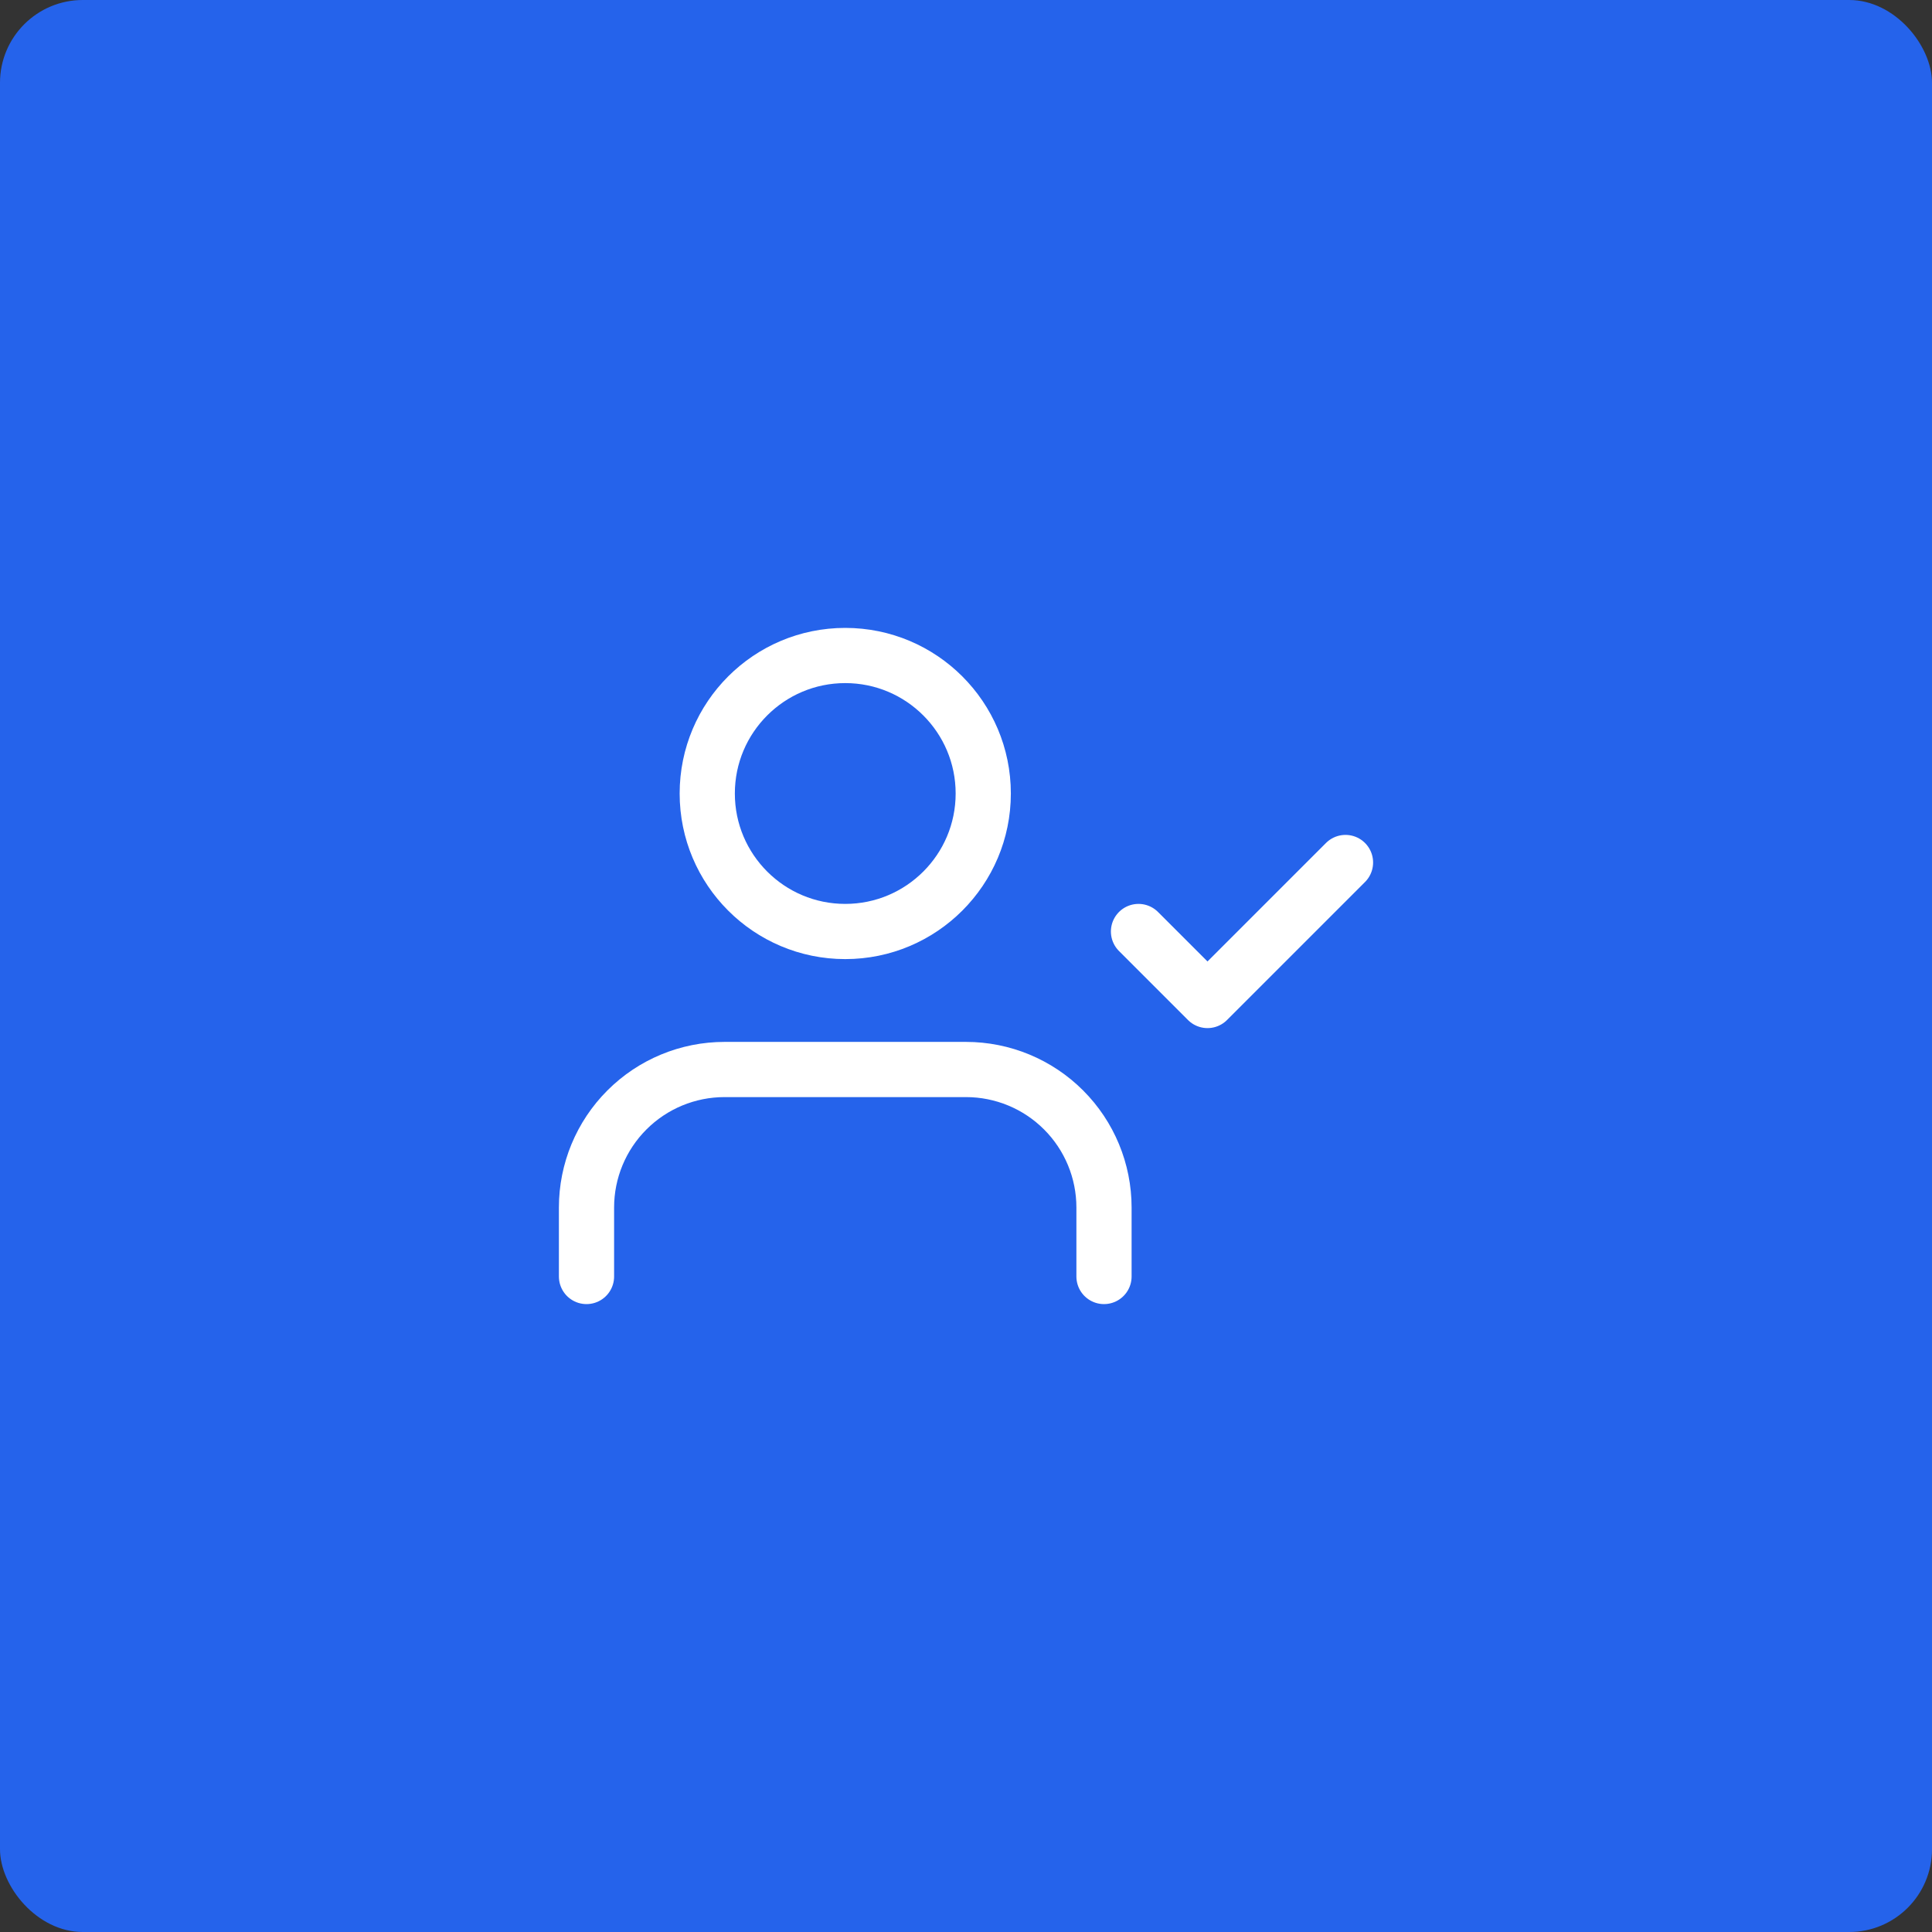 <svg xmlns="http://www.w3.org/2000/svg" width="70" height="70" viewBox="0 0 70 70" fill="none"><rect x="0" y="0" width="70" height="70" fill="#333333" stroke="none"/><rect width="70" height="70" rx="3" fill="#2563EB"></rect><path d="M40 46.25V43.75C40 42.424 39.473 41.152 38.535 40.215C37.598 39.277 36.326 38.75 35 38.75H26.25C24.924 38.75 23.652 39.277 22.715 40.215C21.777 41.152 21.25 42.424 21.25 43.75V46.25" stroke="white" stroke-width="2" stroke-linecap="round" stroke-linejoin="round"></path><path d="M30.625 33.75C33.386 33.75 35.625 31.511 35.625 28.75C35.625 25.989 33.386 23.75 30.625 23.75C27.864 23.75 25.625 25.989 25.625 28.75C25.625 31.511 27.864 33.75 30.625 33.75Z" stroke="white" stroke-width="2" stroke-linecap="round" stroke-linejoin="round"></path><path d="M41.25 33.75L43.75 36.25L48.75 31.25" stroke="white" stroke-width="2" stroke-linecap="round" stroke-linejoin="round"></path></svg>